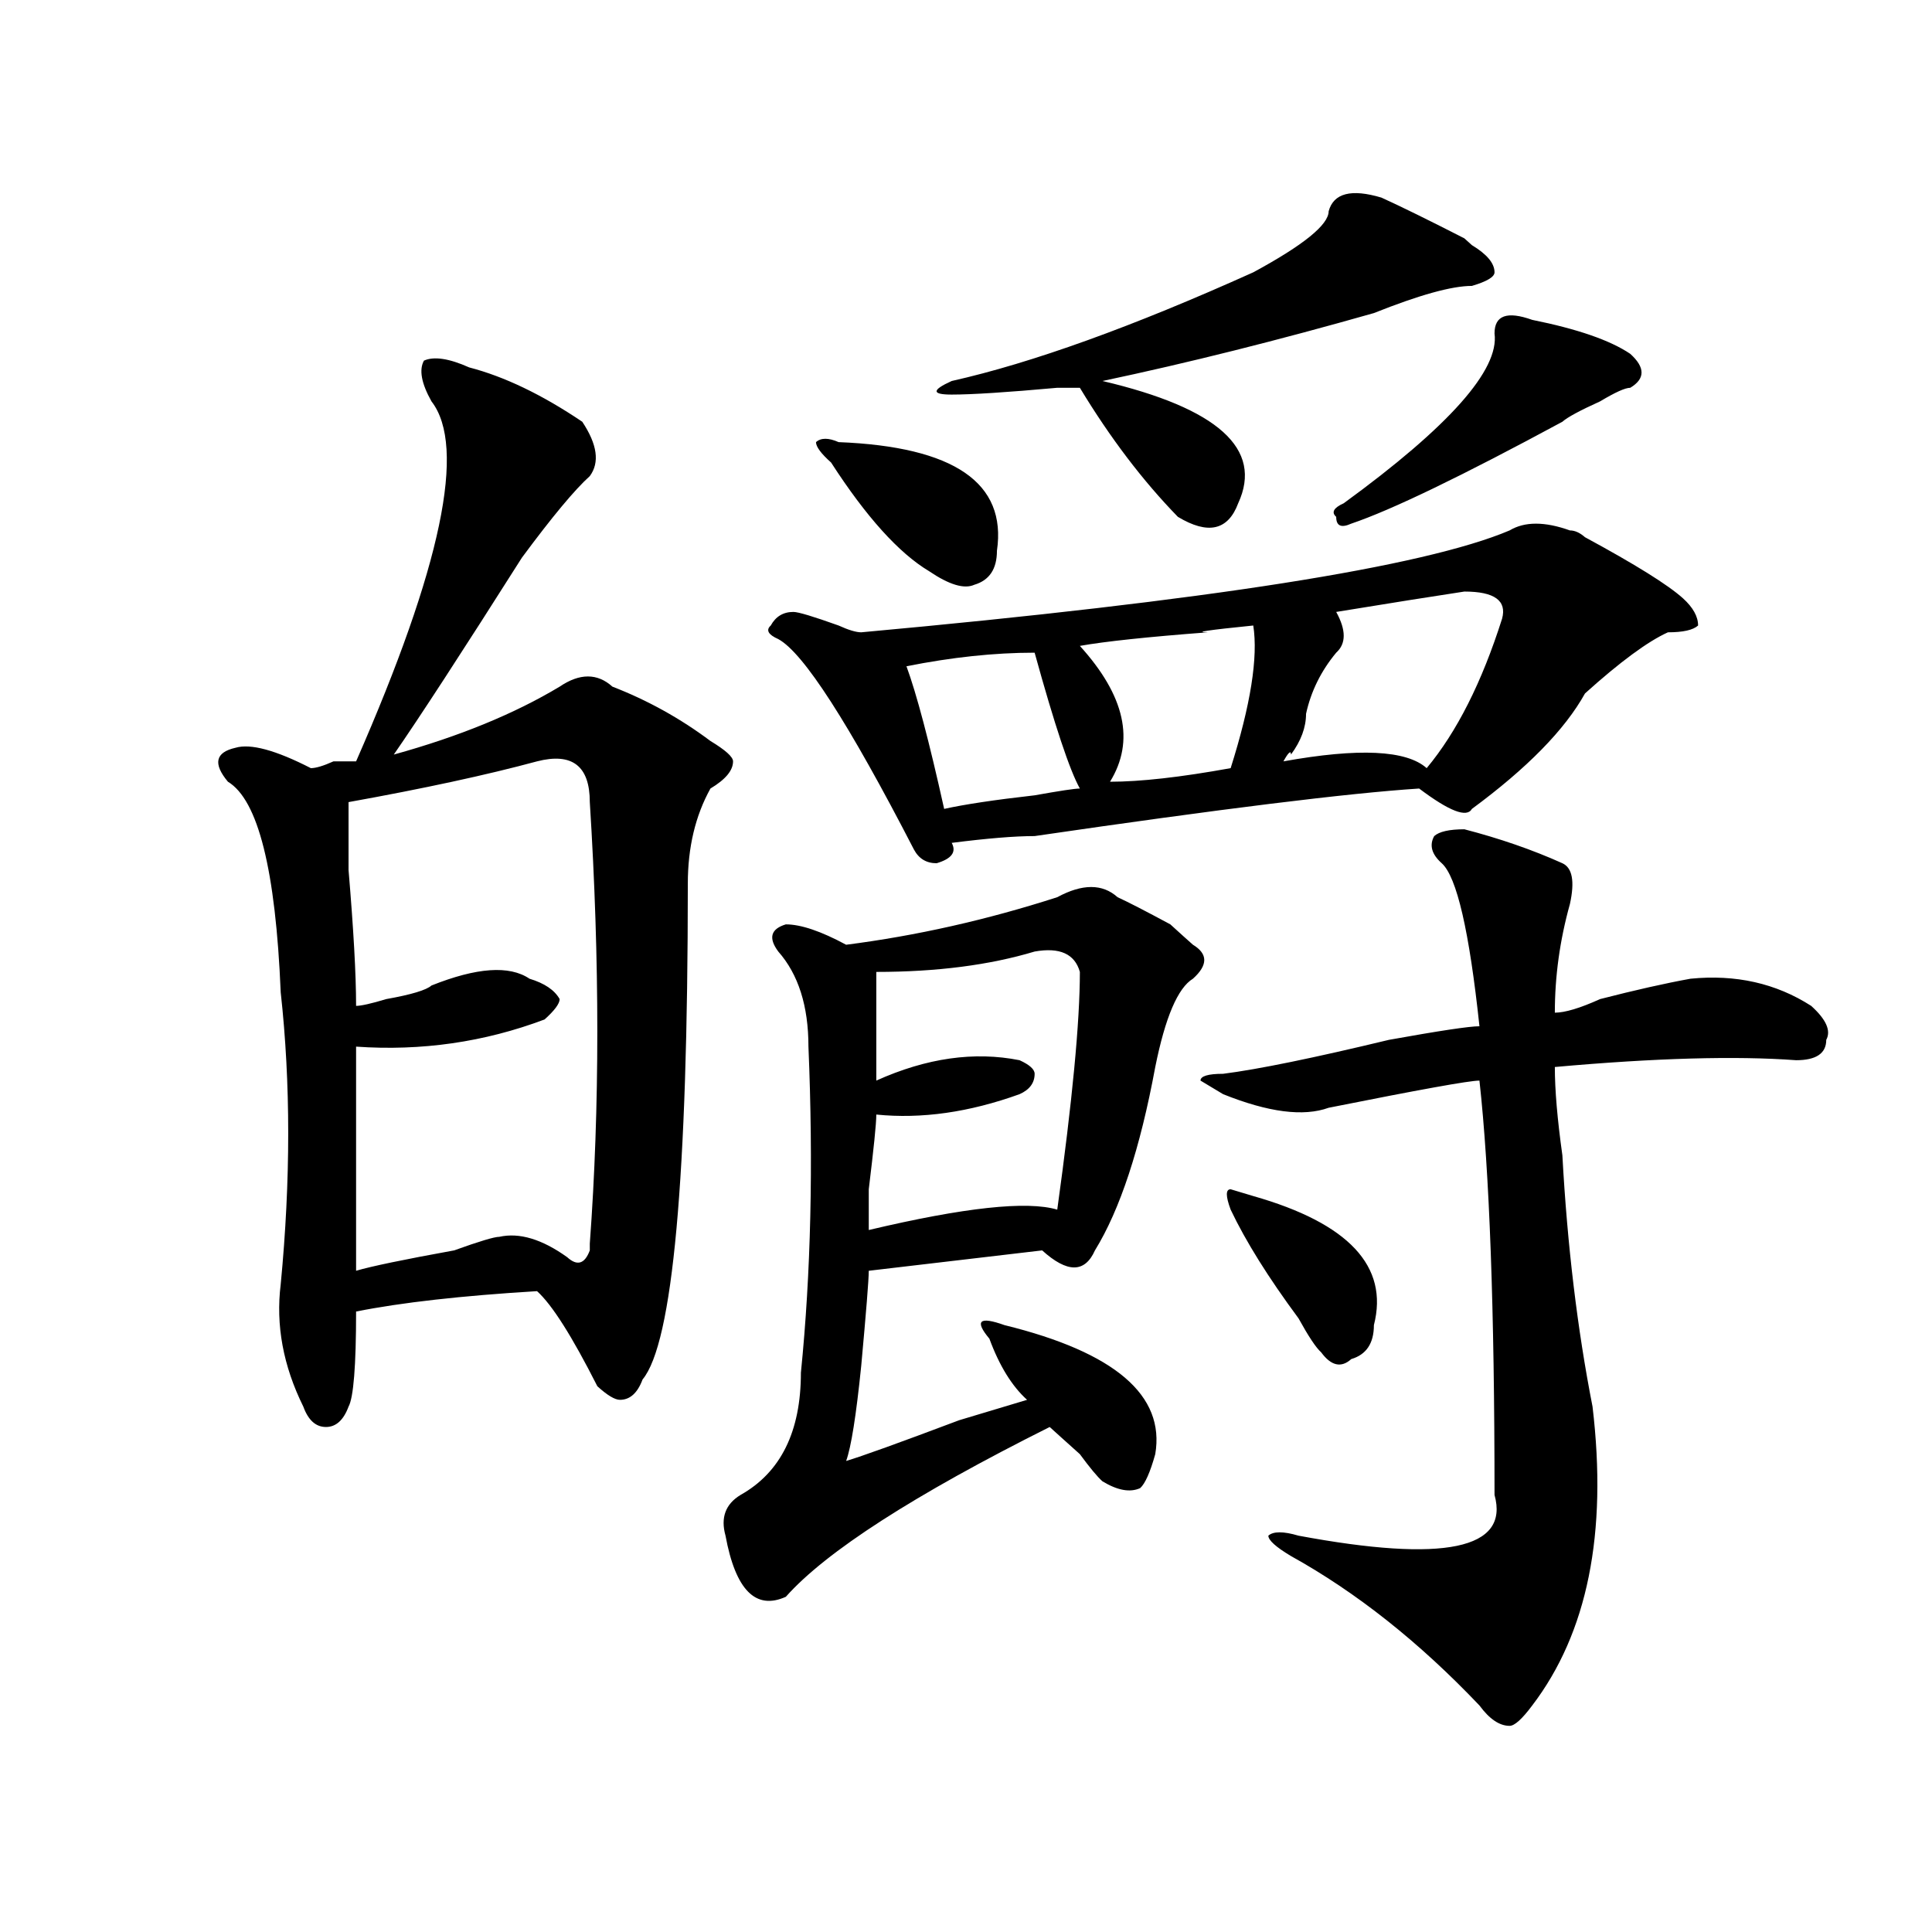 <?xml version="1.0" encoding="utf-8"?>
<!-- Generator: Adobe Illustrator 16.0.0, SVG Export Plug-In . SVG Version: 6.00 Build 0)  -->
<!DOCTYPE svg PUBLIC "-//W3C//DTD SVG 1.1//EN" "http://www.w3.org/Graphics/SVG/1.1/DTD/svg11.dtd">
<svg version="1.1" id="图层_1" xmlns="http://www.w3.org/2000/svg" xmlns:xlink="http://www.w3.org/1999/xlink" x="0px" y="0px"
	 width="1000px" height="1000px" viewBox="0 0 1000 1000" enable-background="new 0 0 1000 1000" xml:space="preserve">
<path d="M242.848,190.172c18.171,4.724,37.683,14.063,58.535,28.125c7.805,11.755,9.085,21.094,3.902,28.125
	c-7.805,7.031-19.512,21.094-35.121,42.188c-31.219,49.219-53.353,83.222-66.34,101.953c33.78-9.339,62.438-21.094,85.852-35.156
	c10.366-7.031,19.512-7.031,27.316,0c18.171,7.031,35.121,16.425,50.73,28.125c7.805,4.724,11.707,8.239,11.707,10.547
	c0,4.724-3.902,9.394-11.707,14.063c-7.805,14.063-11.707,30.487-11.707,49.219c0,152.38-7.805,237.909-23.414,256.641
	c-2.622,7.031-6.524,10.547-11.707,10.547c-2.622,0-6.524-2.308-11.707-7.031c-13.048-25.763-23.414-42.188-31.219-49.219
	c-39.023,2.362-70.242,5.878-93.656,10.547c0,28.125-1.341,44.55-3.902,49.219c-2.622,7.031-6.524,10.547-11.707,10.547
	c-5.243,0-9.146-3.516-11.707-10.547c-10.427-21.094-14.329-42.188-11.707-63.281c5.183-53.888,5.183-104.261,0-151.172
	c-2.622-63.281-11.707-99.591-27.316-108.984c-7.805-9.339-6.524-15.216,3.902-17.578c7.805-2.308,20.792,1.208,39.023,10.547
	c2.562,0,6.464-1.153,11.707-3.516h11.707c44.206-100.745,57.194-162.872,39.023-186.328c-5.243-9.339-6.524-16.37-3.902-21.094
	C224.616,184.349,232.421,185.503,242.848,190.172z M277.969,394.078c-26.036,7.031-58.535,14.063-97.559,21.094
	c0,4.724,0,16.425,0,35.156c2.562,30.487,3.902,53.942,3.902,70.313c2.562,0,7.805-1.153,15.609-3.516
	c12.987-2.308,20.792-4.669,23.414-7.031c23.414-9.339,40.304-10.547,50.73-3.516c7.805,2.362,12.987,5.878,15.609,10.547
	c0,2.362-2.622,5.878-7.805,10.547c-31.219,11.755-63.778,16.425-97.559,14.063c0,44.55,0,83.222,0,116.016
	c7.805-2.308,24.694-5.823,50.73-10.547c12.987-4.669,20.792-7.031,23.414-7.031c10.366-2.308,22.073,1.208,35.121,10.547
	c5.183,4.724,9.085,3.516,11.707-3.516v-3.516c5.183-70.313,5.183-146.448,0-228.516C305.285,396.44,296.14,389.409,277.969,394.078
	z M578.449,464.391c5.183,2.362,14.269,7.031,27.316,14.063c5.183,4.724,9.085,8.239,11.707,10.547
	c7.805,4.724,7.805,10.547,0,17.578c-7.805,4.724-14.329,19.94-19.512,45.703c-7.805,42.188-18.231,73.828-31.219,94.922
	c-5.243,11.755-14.329,11.755-27.316,0l-89.754,10.547c0,4.724-1.341,21.094-3.902,49.219c-2.622,25.817-5.243,42.188-7.805,49.219
	c7.805-2.308,27.316-9.339,58.535-21.094c15.609-4.669,27.316-8.185,35.121-10.547c-7.805-7.031-14.329-17.578-19.512-31.641
	c-7.805-9.339-5.243-11.7,7.805-7.031c57.194,14.063,83.229,36.364,78.047,66.797c-2.622,9.394-5.243,15.271-7.805,17.578
	c-5.243,2.362-11.707,1.208-19.512-3.516c-2.622-2.308-6.524-7.031-11.707-14.063c-7.805-7.031-13.048-11.7-15.609-14.063
	c-70.242,35.156-115.79,64.489-136.582,87.891c-15.609,7.031-26.036-3.516-31.219-31.641c-2.622-9.339,0-16.37,7.805-21.094
	c20.792-11.7,31.219-32.794,31.219-63.281c5.183-51.526,6.464-107.776,3.902-168.75c0-21.094-5.243-37.464-15.609-49.219
	c-5.243-7.031-3.902-11.7,3.902-14.063c7.805,0,18.171,3.516,31.219,10.547c36.401-4.669,72.804-12.854,109.266-24.609
	C560.218,457.359,570.645,457.359,578.449,464.391z M812.59,274.547c2.562,0,5.183,1.208,7.805,3.516
	c25.976,14.063,42.926,24.609,50.73,31.641c5.183,4.724,7.805,9.394,7.805,14.063c-2.622,2.362-7.805,3.516-15.609,3.516
	c-10.427,4.724-24.755,15.271-42.926,31.641c-10.427,18.786-29.938,38.672-58.535,59.766c-2.622,4.724-11.707,1.208-27.316-10.547
	c-36.462,2.362-102.802,10.547-199.02,24.609c-10.427,0-24.755,1.208-42.926,3.516c2.562,4.724,0,8.239-7.805,10.547
	c-5.243,0-9.146-2.308-11.707-7.031c-33.841-65.589-57.255-101.953-70.242-108.984c-5.243-2.308-6.524-4.669-3.902-7.031
	c2.562-4.669,6.464-7.031,11.707-7.031c2.562,0,10.366,2.362,23.414,7.031c5.183,2.362,9.085,3.516,11.707,3.516
	c179.508-16.37,291.335-33.948,335.602-52.734C789.176,269.878,799.542,269.878,812.59,274.547z M434.063,228.844
	c59.815,2.362,87.132,21.094,81.949,56.25c0,9.394-3.902,15.271-11.707,17.578c-5.243,2.362-13.048,0-23.414-7.031
	c-15.609-9.339-32.56-28.125-50.73-56.25c-5.243-4.669-7.805-8.185-7.805-10.547C424.917,226.536,428.819,226.536,434.063,228.844z
	 M535.523,492.516c-23.414,7.031-50.73,10.547-81.949,10.547c0,21.094,0,39.88,0,56.25c25.976-11.7,50.73-15.216,74.145-10.547
	c5.183,2.362,7.805,4.724,7.805,7.031c0,4.724-2.622,8.239-7.805,10.547c-26.036,9.394-50.73,12.909-74.145,10.547
	c0,4.724-1.341,17.578-3.902,38.672c0,11.755,0,18.786,0,21.094c49.39-11.7,81.949-15.216,97.559-10.547
	c7.805-56.25,11.707-97.229,11.707-123.047C556.315,493.724,548.511,490.208,535.523,492.516z M535.523,337.828
	c-20.853,0-42.926,2.362-66.34,7.031c5.183,14.063,11.707,38.672,19.512,73.828c10.366-2.308,25.976-4.669,46.828-7.031
	c12.987-2.308,20.792-3.516,23.414-3.516C553.694,398.802,545.89,375.347,535.523,337.828z M715.031,102.281
	c10.366,4.724,24.694,11.755,42.926,21.094l3.902,3.516c7.805,4.724,11.707,9.393,11.707,14.063c0,2.362-3.902,4.724-11.707,7.031
	c-10.427,0-27.316,4.724-50.73,14.063c-49.45,14.063-96.278,25.817-140.484,35.156c59.815,14.063,83.229,35.156,70.242,63.281
	c-5.243,14.063-15.609,16.425-31.219,7.031c-18.231-18.731-35.121-40.979-50.73-66.797H547.23
	c-26.036,2.362-44.267,3.516-54.633,3.516c-10.427,0-10.427-2.308,0-7.031c41.585-9.339,93.656-28.125,156.094-56.25
	c25.976-14.063,39.023-24.609,39.023-31.641C690.276,99.974,699.422,97.612,715.031,102.281z M648.691,323.766
	c-23.414,2.362-31.219,3.516-23.414,3.516c-31.219,2.362-53.353,4.724-66.34,7.031c23.414,25.817,28.597,49.219,15.609,70.313
	c15.609,0,36.401-2.308,62.438-7.031C647.351,364.8,651.253,340.19,648.691,323.766z M757.957,429.234
	c18.171,4.724,35.121,10.547,50.73,17.578c5.183,2.362,6.464,9.394,3.902,21.094c-5.243,18.786-7.805,37.519-7.805,56.25
	c5.183,0,12.987-2.308,23.414-7.031c18.171-4.669,33.78-8.185,46.828-10.547c23.414-2.308,44.206,2.362,62.438,14.063
	c7.805,7.031,10.366,12.909,7.805,17.578c0,7.031-5.243,10.547-15.609,10.547c-31.219-2.308-72.864-1.153-124.875,3.516
	c0,11.755,1.28,26.972,3.902,45.703c2.562,46.911,7.805,90.253,15.609,130.078c7.805,65.644-2.622,117.169-31.219,154.688
	c-5.243,7.031-9.146,10.547-11.707,10.547c-5.243,0-10.427-3.516-15.609-10.547c-31.219-32.85-63.778-58.612-97.559-77.344
	c-7.805-4.669-11.707-8.185-11.707-10.547c2.562-2.308,7.805-2.308,15.609,0c75.425,14.063,109.266,7.031,101.461-21.094
	c0-96.075-2.622-167.542-7.805-214.453c-5.243,0-31.219,4.724-78.047,14.063c-13.048,4.724-31.219,2.362-54.633-7.031l-11.707-7.031
	c0-2.308,3.902-3.516,11.707-3.516c18.171-2.308,46.828-8.185,85.852-17.578c25.976-4.669,41.585-7.031,46.828-7.031
	c-5.243-49.219-11.707-77.344-19.512-84.375c-5.243-4.669-6.524-9.339-3.902-14.063
	C744.909,430.442,750.152,429.234,757.957,429.234z M648.691,619.078c49.39,14.063,70.242,36.364,62.438,66.797
	c0,9.394-3.902,15.271-11.707,17.578c-5.243,4.724-10.427,3.516-15.609-3.516c-2.622-2.308-6.524-8.185-11.707-17.578
	c-15.609-21.094-27.316-39.825-35.121-56.25c-2.622-7.031-2.622-10.547,0-10.547L648.691,619.078z M757.957,306.188
	c-15.609,2.362-37.743,5.878-66.34,10.547c5.183,9.394,5.183,16.425,0,21.094c-7.805,9.394-13.048,19.94-15.609,31.641
	c0,7.031-2.622,14.063-7.805,21.094c0-2.308-1.341-1.153-3.902,3.516c39.023-7.031,63.718-5.823,74.145,3.516
	c15.609-18.731,28.597-44.495,39.023-77.344C780.03,310.911,773.566,306.188,757.957,306.188z M793.078,165.563
	c23.414,4.724,40.304,10.547,50.73,17.578c7.805,7.031,7.805,12.909,0,17.578c-2.622,0-7.805,2.362-15.609,7.031
	c-10.427,4.724-16.95,8.239-19.512,10.547c-52.071,28.125-88.474,45.703-109.266,52.734c-5.243,2.362-7.805,1.208-7.805-3.516
	c-2.622-2.308-1.341-4.669,3.902-7.031c54.633-39.825,80.608-69.104,78.047-87.891C773.566,163.255,780.03,160.893,793.078,165.563z
	"/>
</svg>
